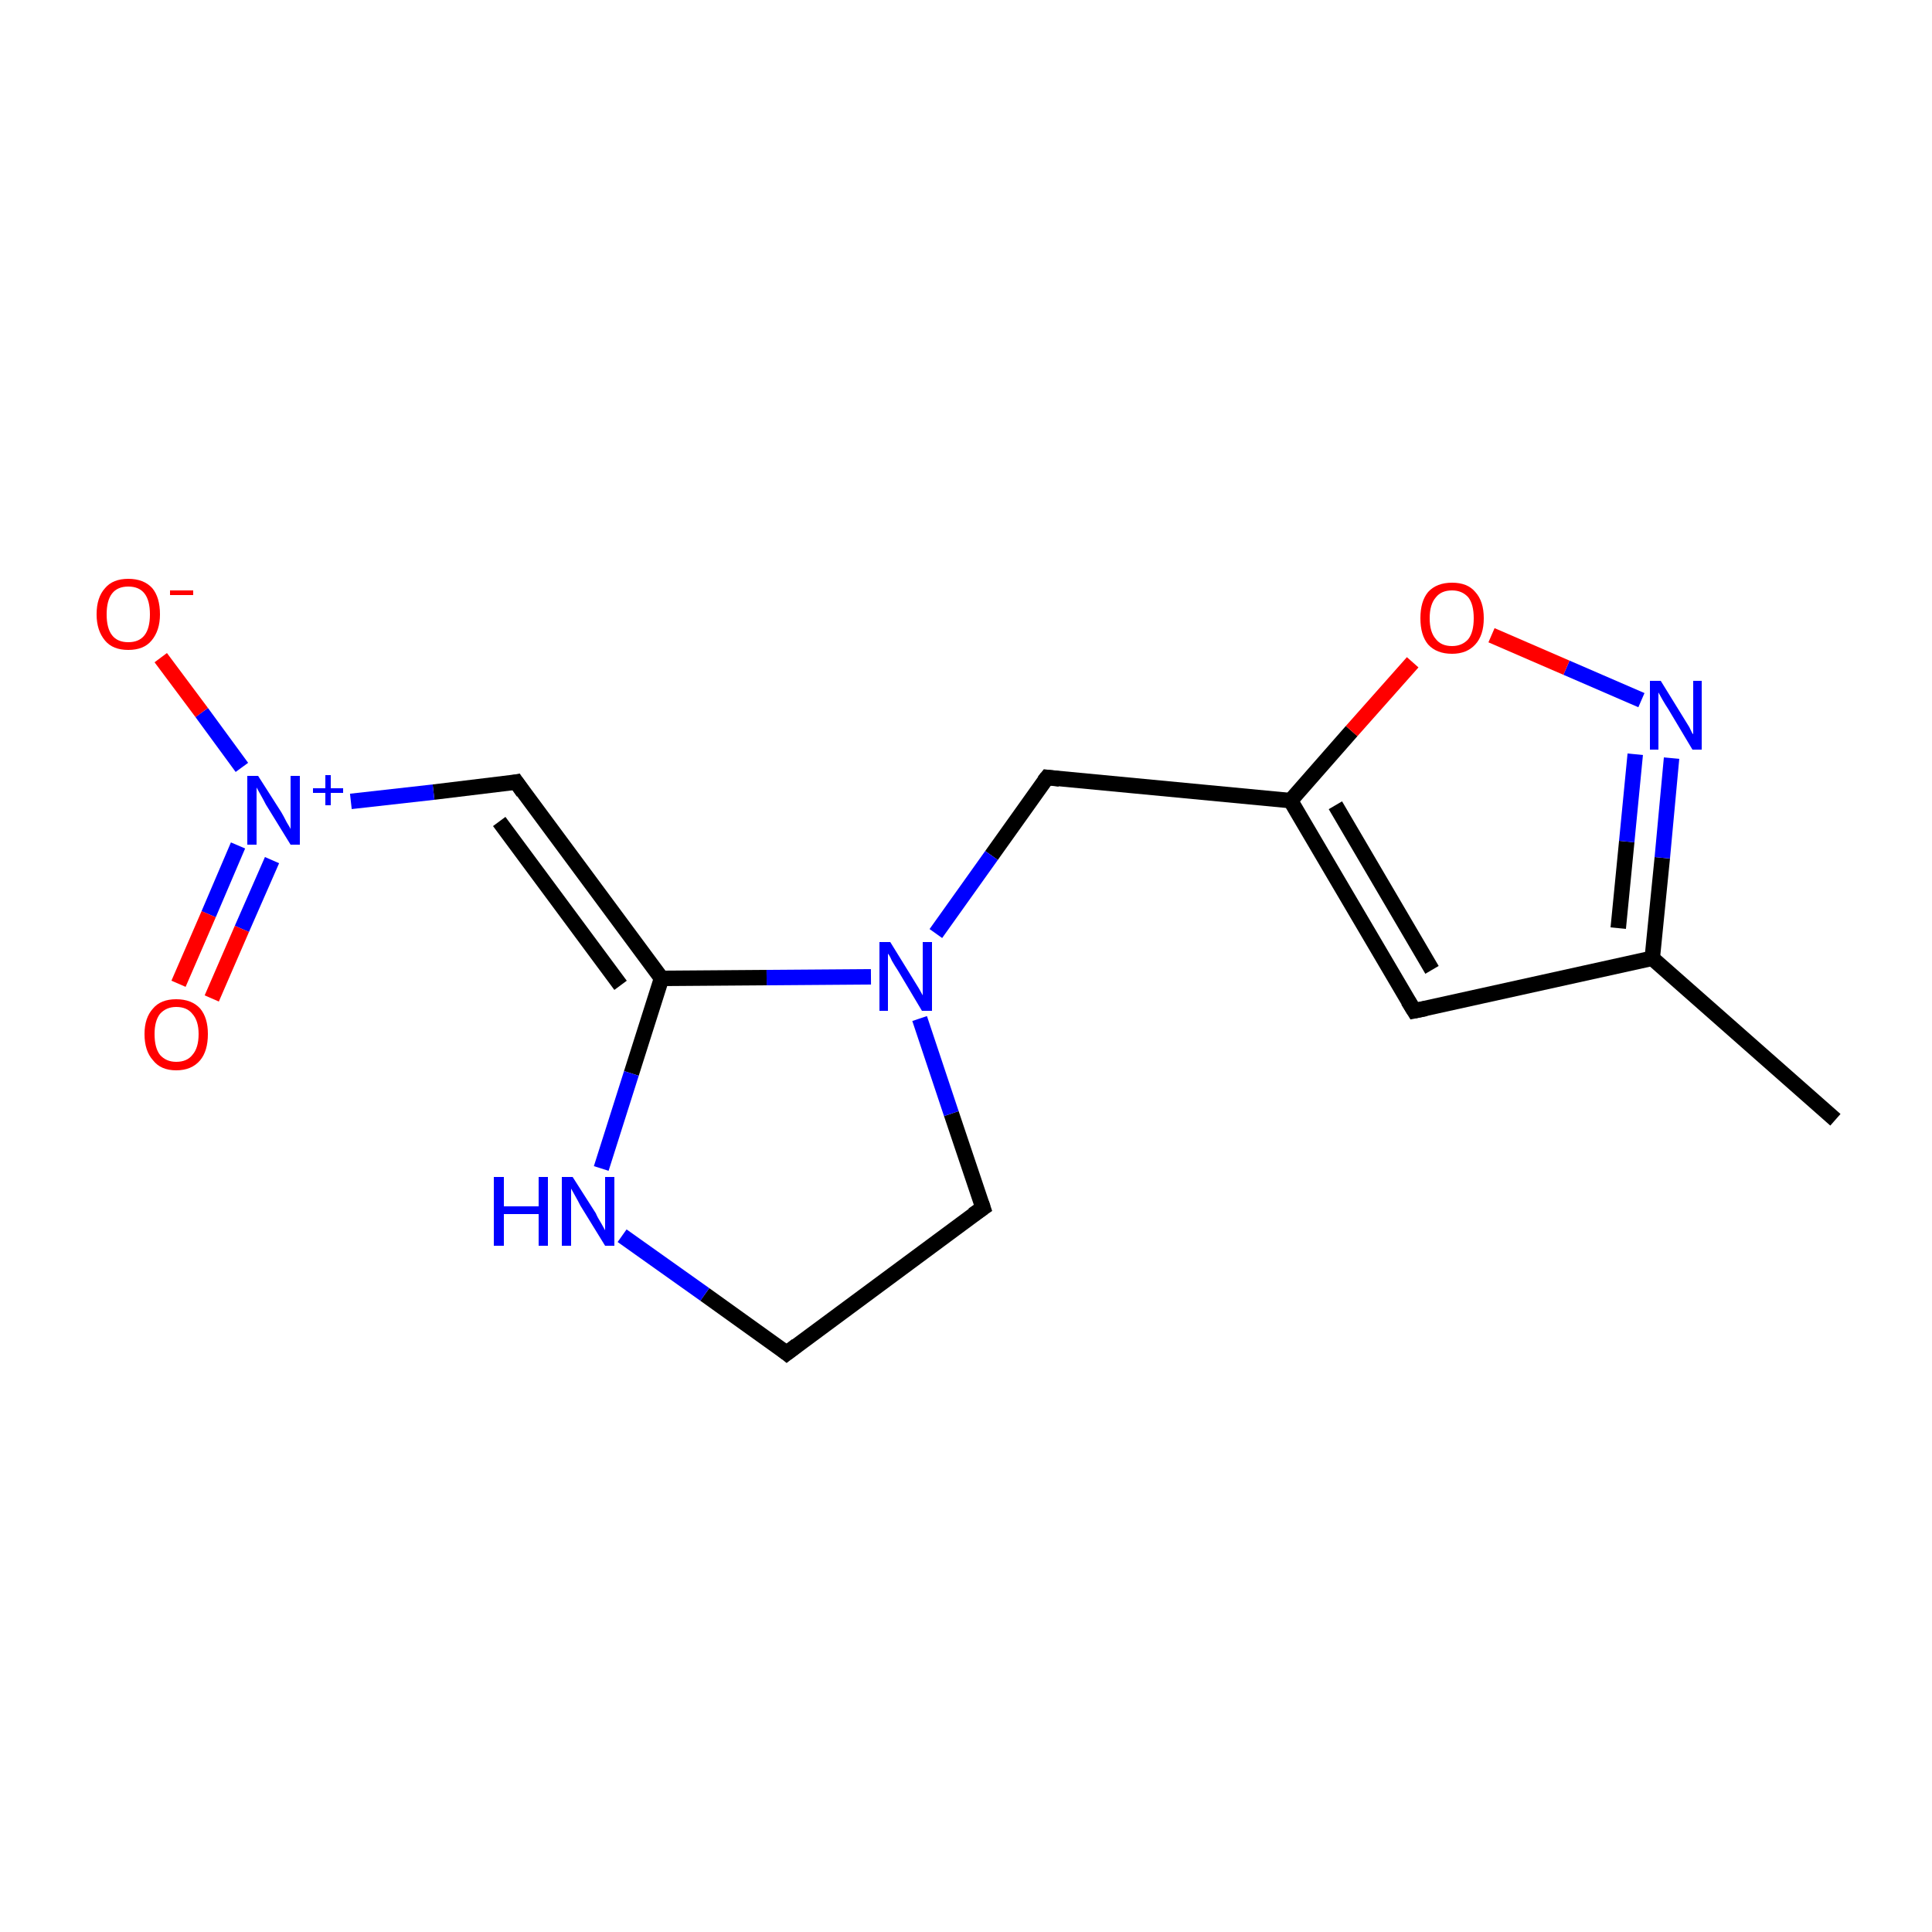 <?xml version='1.0' encoding='iso-8859-1'?>
<svg version='1.1' baseProfile='full'
              xmlns='http://www.w3.org/2000/svg'
                      xmlns:rdkit='http://www.rdkit.org/xml'
                      xmlns:xlink='http://www.w3.org/1999/xlink'
                  xml:space='preserve'
width='250px' height='250px' viewBox='0 0 250 250'>
<!-- END OF HEADER -->
<rect style='opacity:1.0;fill:#FFFFFF;stroke:none' width='250.0' height='250.0' x='0.0' y='0.0'> </rect>
<path class='bond-0 atom-0 atom-6' d='M 237.5,144.9 L 213.8,124.0' style='fill:none;fill-rule:evenodd;stroke:#000000;stroke-width:2.0px;stroke-linecap:butt;stroke-linejoin:miter;stroke-opacity:1' />
<path class='bond-1 atom-1 atom-2' d='M 101.8,175.1 L 127.2,156.3' style='fill:none;fill-rule:evenodd;stroke:#000000;stroke-width:2.0px;stroke-linecap:butt;stroke-linejoin:miter;stroke-opacity:1' />
<path class='bond-2 atom-1 atom-9' d='M 101.8,175.1 L 91.2,167.5' style='fill:none;fill-rule:evenodd;stroke:#000000;stroke-width:2.0px;stroke-linecap:butt;stroke-linejoin:miter;stroke-opacity:1' />
<path class='bond-2 atom-1 atom-9' d='M 91.2,167.5 L 80.5,159.9' style='fill:none;fill-rule:evenodd;stroke:#0000FF;stroke-width:2.0px;stroke-linecap:butt;stroke-linejoin:miter;stroke-opacity:1' />
<path class='bond-3 atom-2 atom-11' d='M 127.2,156.3 L 123.1,144.1' style='fill:none;fill-rule:evenodd;stroke:#000000;stroke-width:2.0px;stroke-linecap:butt;stroke-linejoin:miter;stroke-opacity:1' />
<path class='bond-3 atom-2 atom-11' d='M 123.1,144.1 L 119.0,131.8' style='fill:none;fill-rule:evenodd;stroke:#0000FF;stroke-width:2.0px;stroke-linecap:butt;stroke-linejoin:miter;stroke-opacity:1' />
<path class='bond-4 atom-3 atom-6' d='M 183.0,130.8 L 213.8,124.0' style='fill:none;fill-rule:evenodd;stroke:#000000;stroke-width:2.0px;stroke-linecap:butt;stroke-linejoin:miter;stroke-opacity:1' />
<path class='bond-5 atom-3 atom-7' d='M 183.0,130.8 L 167.0,103.6' style='fill:none;fill-rule:evenodd;stroke:#000000;stroke-width:2.0px;stroke-linecap:butt;stroke-linejoin:miter;stroke-opacity:1' />
<path class='bond-5 atom-3 atom-7' d='M 185.3,125.5 L 172.8,104.2' style='fill:none;fill-rule:evenodd;stroke:#000000;stroke-width:2.0px;stroke-linecap:butt;stroke-linejoin:miter;stroke-opacity:1' />
<path class='bond-6 atom-4 atom-7' d='M 135.5,100.6 L 167.0,103.6' style='fill:none;fill-rule:evenodd;stroke:#000000;stroke-width:2.0px;stroke-linecap:butt;stroke-linejoin:miter;stroke-opacity:1' />
<path class='bond-7 atom-4 atom-11' d='M 135.5,100.6 L 128.3,110.7' style='fill:none;fill-rule:evenodd;stroke:#000000;stroke-width:2.0px;stroke-linecap:butt;stroke-linejoin:miter;stroke-opacity:1' />
<path class='bond-7 atom-4 atom-11' d='M 128.3,110.7 L 121.1,120.8' style='fill:none;fill-rule:evenodd;stroke:#0000FF;stroke-width:2.0px;stroke-linecap:butt;stroke-linejoin:miter;stroke-opacity:1' />
<path class='bond-8 atom-5 atom-8' d='M 66.8,101.2 L 85.6,126.6' style='fill:none;fill-rule:evenodd;stroke:#000000;stroke-width:2.0px;stroke-linecap:butt;stroke-linejoin:miter;stroke-opacity:1' />
<path class='bond-8 atom-5 atom-8' d='M 64.6,106.3 L 80.3,127.5' style='fill:none;fill-rule:evenodd;stroke:#000000;stroke-width:2.0px;stroke-linecap:butt;stroke-linejoin:miter;stroke-opacity:1' />
<path class='bond-9 atom-5 atom-12' d='M 66.8,101.2 L 56.1,102.5' style='fill:none;fill-rule:evenodd;stroke:#000000;stroke-width:2.0px;stroke-linecap:butt;stroke-linejoin:miter;stroke-opacity:1' />
<path class='bond-9 atom-5 atom-12' d='M 56.1,102.5 L 45.4,103.7' style='fill:none;fill-rule:evenodd;stroke:#0000FF;stroke-width:2.0px;stroke-linecap:butt;stroke-linejoin:miter;stroke-opacity:1' />
<path class='bond-10 atom-6 atom-10' d='M 213.8,124.0 L 215.1,111.0' style='fill:none;fill-rule:evenodd;stroke:#000000;stroke-width:2.0px;stroke-linecap:butt;stroke-linejoin:miter;stroke-opacity:1' />
<path class='bond-10 atom-6 atom-10' d='M 215.1,111.0 L 216.3,98.1' style='fill:none;fill-rule:evenodd;stroke:#0000FF;stroke-width:2.0px;stroke-linecap:butt;stroke-linejoin:miter;stroke-opacity:1' />
<path class='bond-10 atom-6 atom-10' d='M 209.4,120.1 L 210.5,108.9' style='fill:none;fill-rule:evenodd;stroke:#000000;stroke-width:2.0px;stroke-linecap:butt;stroke-linejoin:miter;stroke-opacity:1' />
<path class='bond-10 atom-6 atom-10' d='M 210.5,108.9 L 211.6,97.6' style='fill:none;fill-rule:evenodd;stroke:#0000FF;stroke-width:2.0px;stroke-linecap:butt;stroke-linejoin:miter;stroke-opacity:1' />
<path class='bond-11 atom-7 atom-15' d='M 167.0,103.6 L 174.9,94.6' style='fill:none;fill-rule:evenodd;stroke:#000000;stroke-width:2.0px;stroke-linecap:butt;stroke-linejoin:miter;stroke-opacity:1' />
<path class='bond-11 atom-7 atom-15' d='M 174.9,94.6 L 182.8,85.7' style='fill:none;fill-rule:evenodd;stroke:#FF0000;stroke-width:2.0px;stroke-linecap:butt;stroke-linejoin:miter;stroke-opacity:1' />
<path class='bond-12 atom-8 atom-9' d='M 85.6,126.6 L 81.7,138.9' style='fill:none;fill-rule:evenodd;stroke:#000000;stroke-width:2.0px;stroke-linecap:butt;stroke-linejoin:miter;stroke-opacity:1' />
<path class='bond-12 atom-8 atom-9' d='M 81.7,138.9 L 77.8,151.2' style='fill:none;fill-rule:evenodd;stroke:#0000FF;stroke-width:2.0px;stroke-linecap:butt;stroke-linejoin:miter;stroke-opacity:1' />
<path class='bond-13 atom-8 atom-11' d='M 85.6,126.6 L 99.2,126.5' style='fill:none;fill-rule:evenodd;stroke:#000000;stroke-width:2.0px;stroke-linecap:butt;stroke-linejoin:miter;stroke-opacity:1' />
<path class='bond-13 atom-8 atom-11' d='M 99.2,126.5 L 112.7,126.4' style='fill:none;fill-rule:evenodd;stroke:#0000FF;stroke-width:2.0px;stroke-linecap:butt;stroke-linejoin:miter;stroke-opacity:1' />
<path class='bond-14 atom-10 atom-15' d='M 212.4,90.6 L 202.7,86.4' style='fill:none;fill-rule:evenodd;stroke:#0000FF;stroke-width:2.0px;stroke-linecap:butt;stroke-linejoin:miter;stroke-opacity:1' />
<path class='bond-14 atom-10 atom-15' d='M 202.7,86.4 L 193.0,82.2' style='fill:none;fill-rule:evenodd;stroke:#FF0000;stroke-width:2.0px;stroke-linecap:butt;stroke-linejoin:miter;stroke-opacity:1' />
<path class='bond-15 atom-12 atom-13' d='M 31.3,99.3 L 26.1,92.2' style='fill:none;fill-rule:evenodd;stroke:#0000FF;stroke-width:2.0px;stroke-linecap:butt;stroke-linejoin:miter;stroke-opacity:1' />
<path class='bond-15 atom-12 atom-13' d='M 26.1,92.2 L 20.8,85.1' style='fill:none;fill-rule:evenodd;stroke:#FF0000;stroke-width:2.0px;stroke-linecap:butt;stroke-linejoin:miter;stroke-opacity:1' />
<path class='bond-16 atom-12 atom-14' d='M 30.8,109.4 L 27.0,118.3' style='fill:none;fill-rule:evenodd;stroke:#0000FF;stroke-width:2.0px;stroke-linecap:butt;stroke-linejoin:miter;stroke-opacity:1' />
<path class='bond-16 atom-12 atom-14' d='M 27.0,118.3 L 23.1,127.3' style='fill:none;fill-rule:evenodd;stroke:#FF0000;stroke-width:2.0px;stroke-linecap:butt;stroke-linejoin:miter;stroke-opacity:1' />
<path class='bond-16 atom-12 atom-14' d='M 35.2,111.3 L 31.3,120.2' style='fill:none;fill-rule:evenodd;stroke:#0000FF;stroke-width:2.0px;stroke-linecap:butt;stroke-linejoin:miter;stroke-opacity:1' />
<path class='bond-16 atom-12 atom-14' d='M 31.3,120.2 L 27.4,129.2' style='fill:none;fill-rule:evenodd;stroke:#FF0000;stroke-width:2.0px;stroke-linecap:butt;stroke-linejoin:miter;stroke-opacity:1' />
<path d='M 103.1,174.1 L 101.8,175.1 L 101.3,174.7' style='fill:none;stroke:#000000;stroke-width:2.0px;stroke-linecap:butt;stroke-linejoin:miter;stroke-opacity:1;' />
<path d='M 125.9,157.2 L 127.2,156.3 L 127.0,155.7' style='fill:none;stroke:#000000;stroke-width:2.0px;stroke-linecap:butt;stroke-linejoin:miter;stroke-opacity:1;' />
<path d='M 184.5,130.5 L 183.0,130.8 L 182.2,129.5' style='fill:none;stroke:#000000;stroke-width:2.0px;stroke-linecap:butt;stroke-linejoin:miter;stroke-opacity:1;' />
<path d='M 137.1,100.8 L 135.5,100.6 L 135.1,101.1' style='fill:none;stroke:#000000;stroke-width:2.0px;stroke-linecap:butt;stroke-linejoin:miter;stroke-opacity:1;' />
<path d='M 67.7,102.5 L 66.8,101.2 L 66.3,101.3' style='fill:none;stroke:#000000;stroke-width:2.0px;stroke-linecap:butt;stroke-linejoin:miter;stroke-opacity:1;' />
<path class='atom-9' d='M 63.9 152.3
L 65.2 152.3
L 65.2 156.1
L 69.7 156.1
L 69.7 152.3
L 70.9 152.3
L 70.9 161.2
L 69.7 161.2
L 69.7 157.1
L 65.2 157.1
L 65.2 161.2
L 63.9 161.2
L 63.9 152.3
' fill='#0000FF'/>
<path class='atom-9' d='M 74.1 152.3
L 77.1 157.0
Q 77.3 157.5, 77.8 158.3
Q 78.3 159.2, 78.3 159.2
L 78.3 152.3
L 79.5 152.3
L 79.5 161.2
L 78.3 161.2
L 75.1 156.0
Q 74.8 155.4, 74.4 154.7
Q 74.0 154.0, 73.9 153.8
L 73.9 161.2
L 72.7 161.2
L 72.7 152.3
L 74.1 152.3
' fill='#0000FF'/>
<path class='atom-10' d='M 214.9 88.1
L 217.8 92.8
Q 218.1 93.3, 218.6 94.1
Q 219.0 95.0, 219.1 95.0
L 219.1 88.1
L 220.2 88.1
L 220.2 97.0
L 219.0 97.0
L 215.9 91.8
Q 215.5 91.2, 215.1 90.5
Q 214.7 89.8, 214.6 89.6
L 214.6 97.0
L 213.5 97.0
L 213.5 88.1
L 214.9 88.1
' fill='#0000FF'/>
<path class='atom-11' d='M 115.2 121.9
L 118.1 126.6
Q 118.4 127.1, 118.9 127.9
Q 119.4 128.8, 119.4 128.8
L 119.4 121.9
L 120.6 121.9
L 120.6 130.8
L 119.3 130.8
L 116.2 125.6
Q 115.8 125.0, 115.4 124.3
Q 115.1 123.6, 114.9 123.4
L 114.9 130.8
L 113.8 130.8
L 113.8 121.9
L 115.2 121.9
' fill='#0000FF'/>
<path class='atom-12' d='M 33.4 100.4
L 36.4 105.1
Q 36.7 105.6, 37.1 106.4
Q 37.6 107.2, 37.6 107.3
L 37.6 100.4
L 38.8 100.4
L 38.8 109.3
L 37.6 109.3
L 34.4 104.1
Q 34.1 103.5, 33.7 102.8
Q 33.3 102.1, 33.2 101.9
L 33.2 109.3
L 32.0 109.3
L 32.0 100.4
L 33.4 100.4
' fill='#0000FF'/>
<path class='atom-12' d='M 40.5 102.0
L 42.1 102.0
L 42.1 100.3
L 42.8 100.3
L 42.8 102.0
L 44.4 102.0
L 44.4 102.6
L 42.8 102.6
L 42.8 104.2
L 42.1 104.2
L 42.1 102.6
L 40.5 102.6
L 40.5 102.0
' fill='#0000FF'/>
<path class='atom-13' d='M 12.5 79.5
Q 12.5 77.3, 13.6 76.1
Q 14.6 74.9, 16.6 74.9
Q 18.6 74.9, 19.7 76.1
Q 20.7 77.3, 20.7 79.5
Q 20.7 81.6, 19.6 82.9
Q 18.6 84.1, 16.6 84.1
Q 14.6 84.1, 13.6 82.9
Q 12.5 81.6, 12.5 79.5
M 16.6 83.1
Q 18.0 83.1, 18.7 82.2
Q 19.4 81.3, 19.4 79.5
Q 19.4 77.7, 18.7 76.8
Q 18.0 75.9, 16.6 75.9
Q 15.2 75.9, 14.5 76.8
Q 13.8 77.7, 13.8 79.5
Q 13.8 81.3, 14.5 82.2
Q 15.2 83.1, 16.6 83.1
' fill='#FF0000'/>
<path class='atom-13' d='M 22.0 76.4
L 25.0 76.4
L 25.0 77.0
L 22.0 77.0
L 22.0 76.4
' fill='#FF0000'/>
<path class='atom-14' d='M 18.7 133.8
Q 18.7 131.7, 19.8 130.5
Q 20.8 129.3, 22.8 129.3
Q 24.8 129.3, 25.9 130.5
Q 26.9 131.7, 26.9 133.8
Q 26.9 136.0, 25.9 137.2
Q 24.8 138.5, 22.8 138.5
Q 20.8 138.5, 19.8 137.2
Q 18.7 136.0, 18.7 133.8
M 22.8 137.4
Q 24.2 137.4, 24.9 136.5
Q 25.7 135.6, 25.7 133.8
Q 25.7 132.1, 24.9 131.2
Q 24.2 130.3, 22.8 130.3
Q 21.5 130.3, 20.7 131.2
Q 20.0 132.1, 20.0 133.8
Q 20.0 135.6, 20.7 136.5
Q 21.5 137.4, 22.8 137.4
' fill='#FF0000'/>
<path class='atom-15' d='M 183.8 80.0
Q 183.8 77.8, 184.8 76.6
Q 185.9 75.4, 187.9 75.4
Q 189.9 75.4, 190.9 76.6
Q 192.0 77.8, 192.0 80.0
Q 192.0 82.2, 190.9 83.4
Q 189.8 84.6, 187.9 84.6
Q 185.9 84.6, 184.8 83.4
Q 183.8 82.2, 183.8 80.0
M 187.9 83.6
Q 189.2 83.6, 190.0 82.7
Q 190.7 81.8, 190.7 80.0
Q 190.7 78.2, 190.0 77.3
Q 189.2 76.4, 187.9 76.4
Q 186.5 76.4, 185.8 77.3
Q 185.0 78.2, 185.0 80.0
Q 185.0 81.8, 185.8 82.7
Q 186.5 83.6, 187.9 83.6
' fill='#FF0000'/>
</svg>

